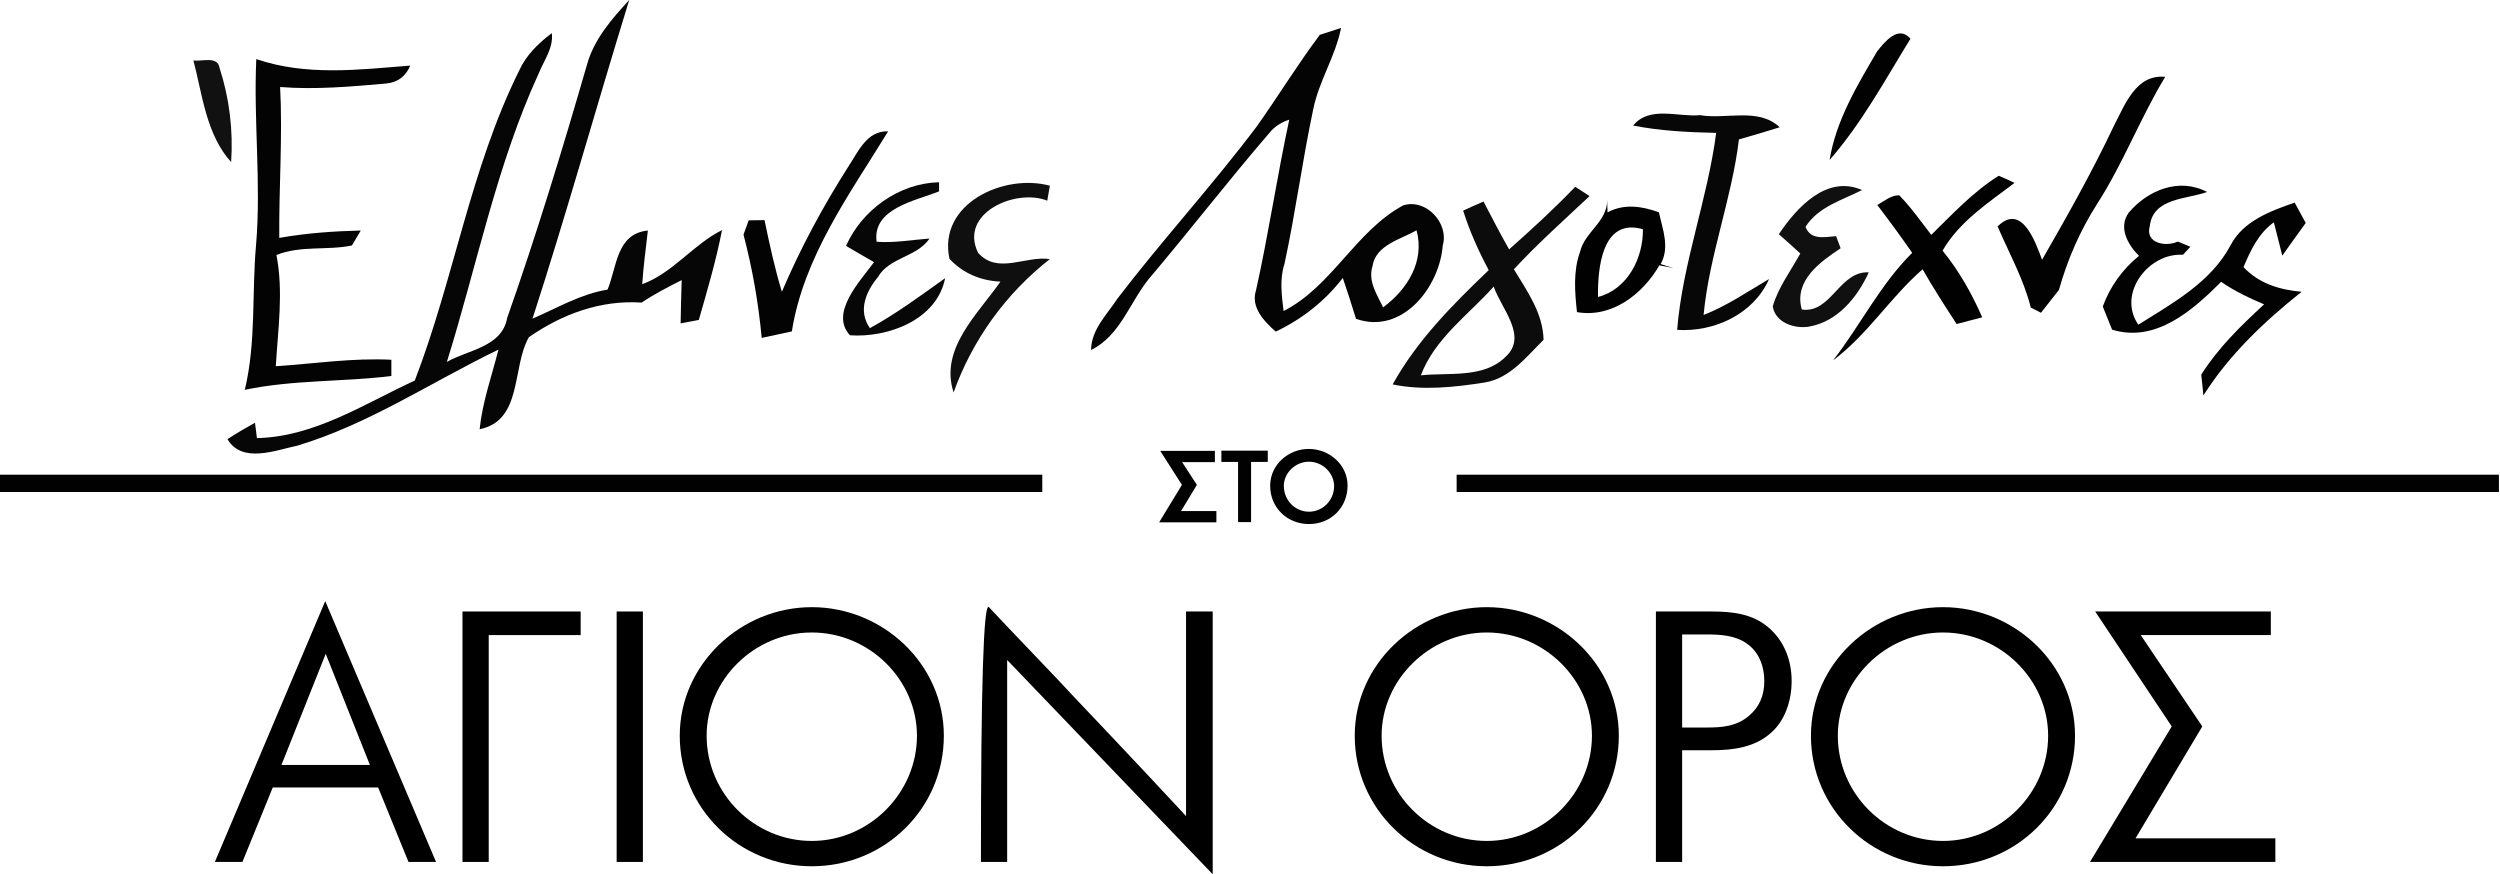 <?xml version="1.0" encoding="UTF-8"?>
<svg width="243px" height="85px" viewBox="0 0 243 85" version="1.1" xmlns="http://www.w3.org/2000/svg" xmlns:xlink="http://www.w3.org/1999/xlink">
    <!-- Generator: sketchtool 51.3 (57544) - http://www.bohemiancoding.com/sketch -->
    <defs></defs>
    <g id="Page-1" stroke="none" stroke-width="1" fill="none" fill-rule="evenodd">
        <g id="ELEMENTS" transform="translate(-1338, -54)" fill-rule="nonzero">
            <g id="Log_v2" transform="translate(1338, 54)">
                <g id="Group" transform="translate(18.757, 0)">
                    <path d="M139.983,12.203 C141.585,10.246 144.346,11.403 146.495,11.193 C149.025,11.635 152.165,10.415 154.23,12.371 C152.902,12.792 151.596,13.171 150.268,13.55 C149.573,19.335 147.381,24.806 146.833,30.613 C149.109,29.729 151.111,28.34 153.197,27.12 C151.701,30.528 147.865,32.296 144.261,32.064 C144.788,25.563 147.212,19.399 148.055,12.918 C145.336,12.855 142.639,12.729 139.983,12.203 Z" id="Shape" fill="#070707"></path>
                    <path d="M63.479,23.901 C65.018,20.408 68.643,17.8 72.521,17.715 L72.521,18.599 C70.223,19.525 66.008,20.261 66.451,23.501 C68.158,23.627 69.886,23.312 71.593,23.186 C70.371,24.995 67.694,24.995 66.577,26.931 C65.397,28.361 64.617,30.213 65.798,31.896 C68.369,30.486 70.729,28.74 73.111,27.036 C72.31,31.097 67.568,32.843 63.859,32.59 C61.856,30.423 64.849,27.33 66.198,25.479 C65.271,24.953 64.364,24.427 63.479,23.901 Z" id="Shape" fill="#070707"></path>
                    <path d="M109.529,3.387 C110.035,3.219 111.068,2.882 111.595,2.714 C111.047,5.491 109.424,7.89 108.876,10.688 C107.822,15.653 107.169,20.682 106.094,25.647 C105.609,27.141 105.82,28.698 106.01,30.234 C110.73,27.814 112.986,22.491 117.622,19.967 C119.835,19.251 122.111,21.692 121.479,23.859 C121.163,27.92 117.538,32.569 113.049,30.991 C112.648,29.666 112.206,28.34 111.763,27.015 C110.035,29.266 107.801,31.012 105.251,32.233 C104.113,31.244 102.785,29.855 103.333,28.193 C104.555,22.702 105.377,17.126 106.558,11.635 C105.883,11.845 105.293,12.203 104.808,12.708 C100.741,17.421 96.926,22.365 92.901,27.12 C91.046,29.413 90.119,32.632 87.295,34.021 C87.316,32.022 88.833,30.592 89.866,29.014 C94.228,23.312 99.097,18.01 103.417,12.266 C105.504,9.321 107.379,6.249 109.529,3.387 Z M114.65,25.879 C114.187,27.33 115.093,28.635 115.683,29.876 C118.044,28.13 119.751,25.395 118.929,22.386 C117.39,23.27 114.946,23.817 114.65,25.879 Z" id="Shape" fill="#040404"></path>
                    <path d="M168.962,22.828 C171.027,20.808 173.029,18.641 175.516,17.084 C176.022,17.295 176.549,17.526 177.055,17.778 C174.505,19.714 171.702,21.524 170.058,24.364 C171.66,26.321 172.903,28.53 173.915,30.844 C173.072,31.054 172.25,31.286 171.428,31.496 C170.29,29.75 169.152,27.983 168.119,26.173 C164.979,28.908 162.766,32.527 159.415,35.031 C162.07,31.623 164.009,27.646 167.107,24.574 C166.011,22.996 164.873,21.439 163.714,19.925 C164.389,19.546 165.042,18.978 165.843,18.978 C167.002,20.156 167.95,21.524 168.962,22.828 Z" id="Shape" fill="#010101"></path>
                    <path d="M137.454,19.42 C137.454,19.735 137.496,20.345 137.496,20.64 C139.098,19.777 140.847,20.03 142.491,20.64 C142.849,22.302 143.566,24.027 142.66,25.668 C142.976,25.774 143.587,25.963 143.903,26.047 C143.545,25.984 142.871,25.858 142.533,25.795 C140.91,28.593 137.918,30.928 134.525,30.339 C134.314,28.382 134.145,26.363 134.82,24.49 C135.262,22.554 137.517,21.524 137.454,19.42 Z M136.569,28.866 C139.435,28.13 140.974,25.079 140.932,22.281 C136.927,21.124 136.527,26.152 136.569,28.866 Z" id="Shape" fill="#010101"></path>
                    <path d="M38.273,6.375 C38.947,3.85 40.676,1.873 42.404,0 C39.221,10.309 36.334,20.703 33.004,30.97 C35.407,29.939 37.683,28.572 40.296,28.151 C41.224,25.921 41.139,22.723 44.216,22.407 C44.027,24.153 43.774,25.879 43.668,27.625 C46.682,26.51 48.6,23.775 51.424,22.365 C50.855,25.311 49.991,28.214 49.169,31.097 C48.726,31.181 47.841,31.349 47.399,31.433 C47.42,30.024 47.462,28.614 47.504,27.225 C46.176,27.899 44.827,28.593 43.605,29.413 C39.643,29.14 35.87,30.528 32.646,32.78 C30.981,35.704 32.056,40.88 27.862,41.722 C28.136,39.071 29.042,36.546 29.695,33.979 C23.204,37.114 17.092,41.238 10.137,43.321 C8.009,43.762 4.784,45.088 3.351,42.689 C4.215,42.121 5.121,41.595 6.028,41.09 L6.217,42.584 C11.823,42.458 16.629,39.26 21.56,36.988 C25.375,27.099 26.956,16.432 31.697,6.88 C32.372,5.365 33.573,4.208 34.88,3.219 C35.048,4.65 34.142,5.828 33.636,7.069 C29.506,16.032 27.609,25.795 24.679,35.178 C26.724,34 30.033,33.748 30.538,30.907 C33.384,22.828 35.892,14.601 38.273,6.375 Z" id="Shape" fill="#060606"></path>
                    <path d="M6.154,5.744 C11.022,7.406 16.102,6.775 21.118,6.375 C20.675,7.448 19.874,8.016 18.757,8.121 C15.343,8.416 11.908,8.731 8.472,8.458 C8.725,13.339 8.346,18.22 8.388,23.123 C11.001,22.66 13.657,22.47 16.312,22.407 C16.102,22.765 15.659,23.501 15.448,23.859 C13.025,24.364 10.475,23.838 8.114,24.785 C8.81,28.382 8.262,32.001 8.051,35.599 C11.802,35.347 15.512,34.778 19.284,34.968 L19.284,36.546 C14.542,37.135 9.737,36.903 5.037,37.892 C6.154,33.264 5.711,28.467 6.133,23.796 C6.639,17.778 5.88,11.761 6.154,5.744 Z" id="Shape" fill="#030303"></path>
                    <path d="M63.669,16.243 C64.638,14.791 65.503,12.666 67.568,12.771 C63.816,18.894 59.37,24.932 58.21,32.212 C57.494,32.359 56.019,32.696 55.281,32.843 C54.965,29.455 54.375,26.089 53.511,22.807 C53.637,22.47 53.89,21.776 54.016,21.418 C54.396,21.418 55.176,21.397 55.555,21.397 C56.04,23.733 56.545,26.068 57.241,28.361 C59.053,24.111 61.224,20.093 63.669,16.243 Z" id="Shape" fill="#030303"></path>
                    <path d="M163.693,5.007 C164.431,4.061 165.78,2.399 166.939,3.766 C164.473,7.764 162.197,11.993 159.078,15.548 C159.71,11.698 161.754,8.311 163.693,5.007 Z" id="Shape" fill="#020202"></path>
                    <path d="M186.707,12.245 C187.782,10.204 188.836,7.196 191.702,7.469 C189.279,11.467 187.614,15.885 185.085,19.819 C183.441,22.386 182.197,25.226 181.375,28.172 C180.785,28.908 180.216,29.666 179.626,30.402 C179.373,30.276 178.867,30.024 178.636,29.897 C177.94,27.12 176.528,24.616 175.411,22.007 C177.729,19.714 179.057,23.417 179.731,25.248 C182.176,20.998 184.6,16.705 186.707,12.245 Z" id="Shape" fill="#020202"></path>
                    <path d="M188.162,20.661 C190.016,18.473 193.072,17.231 195.77,18.662 C193.768,19.377 190.522,19.23 190.206,21.965 C189.721,23.649 191.744,24.027 192.925,23.48 C193.241,23.606 193.852,23.859 194.147,23.985 C193.957,24.196 193.599,24.574 193.431,24.764 C190.08,24.553 187.003,28.551 189.089,31.559 C192.419,29.476 196.17,27.415 198.067,23.817 C199.29,21.481 201.924,20.514 204.284,19.693 C204.643,20.345 205.001,21.019 205.359,21.671 C204.579,22.723 203.842,23.796 203.083,24.848 C202.872,24.048 202.472,22.428 202.261,21.608 C200.765,22.681 200.006,24.322 199.311,25.963 C200.807,27.562 202.83,28.172 204.959,28.361 C201.313,31.265 197.92,34.484 195.412,38.439 C195.369,37.934 195.264,36.925 195.201,36.42 C196.845,33.811 199.058,31.665 201.313,29.582 C199.859,28.972 198.446,28.298 197.14,27.394 C194.358,30.171 190.775,33.348 186.539,32.043 C186.307,31.475 185.864,30.36 185.633,29.792 C186.349,27.835 187.55,26.173 189.152,24.869 C188.077,23.796 187.108,22.113 188.162,20.661 Z" id="Shape" fill="#020202"></path>
                    <path d="M0.042,5.87 C0.864,6.017 2.403,5.386 2.592,6.627 C3.541,9.552 3.92,12.687 3.709,15.759 C1.286,13.066 0.927,9.257 0.042,5.87 Z" id="Shape" fill="#111111"></path>
                    <path d="M73.532,25.163 C72.373,19.798 78.822,16.832 83.29,18.052 C83.227,18.41 83.101,19.146 83.037,19.504 C80.002,18.283 74.417,20.703 76.314,24.574 C78.232,26.72 80.93,24.827 83.29,25.184 C79.012,28.53 75.766,33.032 73.933,38.145 C72.542,33.916 76.293,30.528 78.485,27.373 C76.546,27.288 74.839,26.552 73.532,25.163 Z" id="Shape" fill="#0F0F0F"></path>
                    <path d="M154.146,22.765 C155.874,20.177 158.804,16.958 162.239,18.473 C160.279,19.462 157.982,20.093 156.738,22.05 C157.244,23.375 158.593,23.038 159.71,22.954 C159.815,23.249 160.047,23.838 160.152,24.132 C158.15,25.458 155.579,27.288 156.38,30.087 C159.246,30.486 160.005,26.342 162.892,26.468 C161.775,28.908 159.857,31.265 157.075,31.749 C155.684,31.98 153.788,31.37 153.556,29.771 C154.104,27.899 155.305,26.342 156.232,24.637 C155.537,24.006 154.841,23.375 154.146,22.765 Z" id="Shape" fill="#101010"></path>
                    <path d="M127.928,24.238 C130.141,22.281 132.312,20.282 134.356,18.157 C134.714,18.389 135.41,18.83 135.747,19.062 C133.26,21.397 130.71,23.67 128.392,26.173 C129.677,28.298 131.216,30.423 131.279,33.032 C129.614,34.673 128.012,36.777 125.568,37.177 C122.617,37.64 119.561,37.976 116.61,37.366 C118.971,33.095 122.448,29.603 125.947,26.257 C124.956,24.406 124.092,22.47 123.46,20.472 C123.945,20.24 124.956,19.798 125.441,19.588 C126.263,21.166 127.064,22.723 127.928,24.238 Z M119.35,36.483 C122.048,36.188 125.462,36.798 127.57,34.694 C129.804,32.696 127.148,29.981 126.432,27.856 C123.966,30.613 120.699,32.906 119.35,36.483 Z" id="Shape" fill="#0C0C0C"></path>
                </g>
                <g id="Group" transform="translate(112.543, 43.552)" fill="#010101">
                    <polygon id="Shape" points="0.126 7.217 2.339 3.577 0.232 0.274 5.543 0.274 5.543 1.368 2.36 1.368 3.794 3.577 2.255 6.123 5.69 6.123 5.69 7.217 0.126 7.217"></polygon>
                    <polygon id="Shape" points="9.062 1.347 9.062 7.196 7.798 7.196 7.798 1.347 6.175 1.347 6.175 0.252 10.685 0.252 10.685 1.347"></polygon>
                    <path d="M14.69,7.385 C12.582,7.385 10.917,5.807 10.917,3.661 C10.917,1.62 12.687,0.084 14.669,0.084 C16.671,0.084 18.441,1.62 18.441,3.64 C18.441,5.786 16.818,7.385 14.69,7.385 Z M14.69,1.325 C13.362,1.325 12.245,2.42 12.245,3.682 C12.245,5.092 13.362,6.186 14.69,6.186 C16.017,6.186 17.134,5.092 17.134,3.682 C17.113,2.42 16.017,1.325 14.69,1.325 Z" id="Shape"></path>
                </g>
                <rect id="Rectangle-path" fill="#010101" x="0" y="46.14" width="101.31" height="1.683"></rect>
                <rect id="Rectangle-path" fill="#010101" x="141.585" y="46.14" width="101.31" height="1.683"></rect>
                <g id="Group" transform="translate(20.865, 58.28)" fill="#000000">
                    <path d="M15.891,18.262 L5.648,18.262 L2.698,25.5 L0.021,25.5 L10.748,0.147 L21.518,25.5 L18.841,25.5 L15.891,18.262 Z M10.791,5.281 L6.491,16.074 L15.09,16.074 L10.791,5.26 L10.791,5.281 Z" id="Shape"></path>
                    <polygon id="Shape" points="26.639 25.5 24.089 25.5 24.089 1.157 35.575 1.157 35.575 3.45 26.639 3.45"></polygon>
                    <polygon id="Shape" points="39.074 1.157 41.624 1.157 41.624 25.5 39.074 25.5"></polygon>
                    <path d="M45.207,13.234 C45.207,6.27 51.15,0.736 58.042,0.736 C64.933,0.736 70.877,6.249 70.877,13.234 C70.877,20.303 65.144,25.921 58.042,25.921 C50.982,25.921 45.207,20.303 45.207,13.234 Z M47.82,13.234 C47.82,18.851 52.436,23.459 58.042,23.459 C63.627,23.459 68.263,18.809 68.263,13.234 C68.263,7.806 63.648,3.198 58.042,3.198 C52.436,3.198 47.82,7.806 47.82,13.234 Z" id="Shape"></path>
                    <path d="M77.031,25.5 L74.481,25.5 C74.481,8.416 74.734,0.189 75.26,0.736 C75.787,1.283 76.462,1.999 77.326,2.925 C79.033,4.734 81.393,7.153 83.754,9.699 C88.517,14.707 93.491,20.03 94.418,21.04 L94.418,1.157 L97.01,1.157 L97.01,26.699 L77.031,5.87 L77.031,25.5 Z" id="Shape"></path>
                    <path d="M110.815,13.234 C110.815,6.27 116.758,0.736 123.65,0.736 C130.541,0.736 136.485,6.249 136.485,13.234 C136.485,20.303 130.752,25.921 123.65,25.921 C116.61,25.921 110.815,20.303 110.815,13.234 Z M113.428,13.234 C113.428,18.851 118.044,23.459 123.65,23.459 C129.235,23.459 133.871,18.809 133.871,13.234 C133.871,7.806 129.256,3.198 123.65,3.198 C118.065,3.198 113.428,7.806 113.428,13.234 Z" id="Shape"></path>
                    <path d="M145.526,14.644 L142.639,14.644 L142.639,25.5 L140.089,25.5 L140.089,1.157 L145.484,1.157 C147.549,1.157 149.467,1.389 150.985,2.672 C152.502,3.934 153.282,5.828 153.282,7.911 C153.282,9.889 152.607,11.824 151.216,13.002 C149.699,14.328 147.697,14.644 145.526,14.644 Z M144.873,3.387 L142.639,3.387 L142.639,12.434 L145.062,12.434 C146.58,12.434 147.95,12.308 149.13,11.298 C150.142,10.457 150.626,9.321 150.626,7.911 C150.626,6.396 150.036,5.028 148.919,4.271 C147.76,3.45 146.306,3.387 144.873,3.387 Z" id="Shape"></path>
                    <path d="M155.158,13.234 C155.158,6.27 161.101,0.736 167.992,0.736 C174.884,0.736 180.827,6.249 180.827,13.234 C180.827,20.303 175.095,25.921 167.992,25.921 C160.953,25.921 155.158,20.303 155.158,13.234 Z M157.771,13.234 C157.771,18.851 162.386,23.459 167.992,23.459 C173.577,23.459 178.214,18.809 178.214,13.234 C178.214,7.806 173.599,3.198 167.992,3.198 C162.407,3.198 157.771,7.806 157.771,13.234 Z" id="Shape"></path>
                    <polygon id="Shape" points="190.227 12.329 182.787 1.157 199.859 1.157 199.859 3.45 187.213 3.45 193.199 12.329 186.707 23.207 200.301 23.207 200.301 25.5 182.282 25.5"></polygon>
                </g>
            </g>
        </g>
    </g>
</svg>